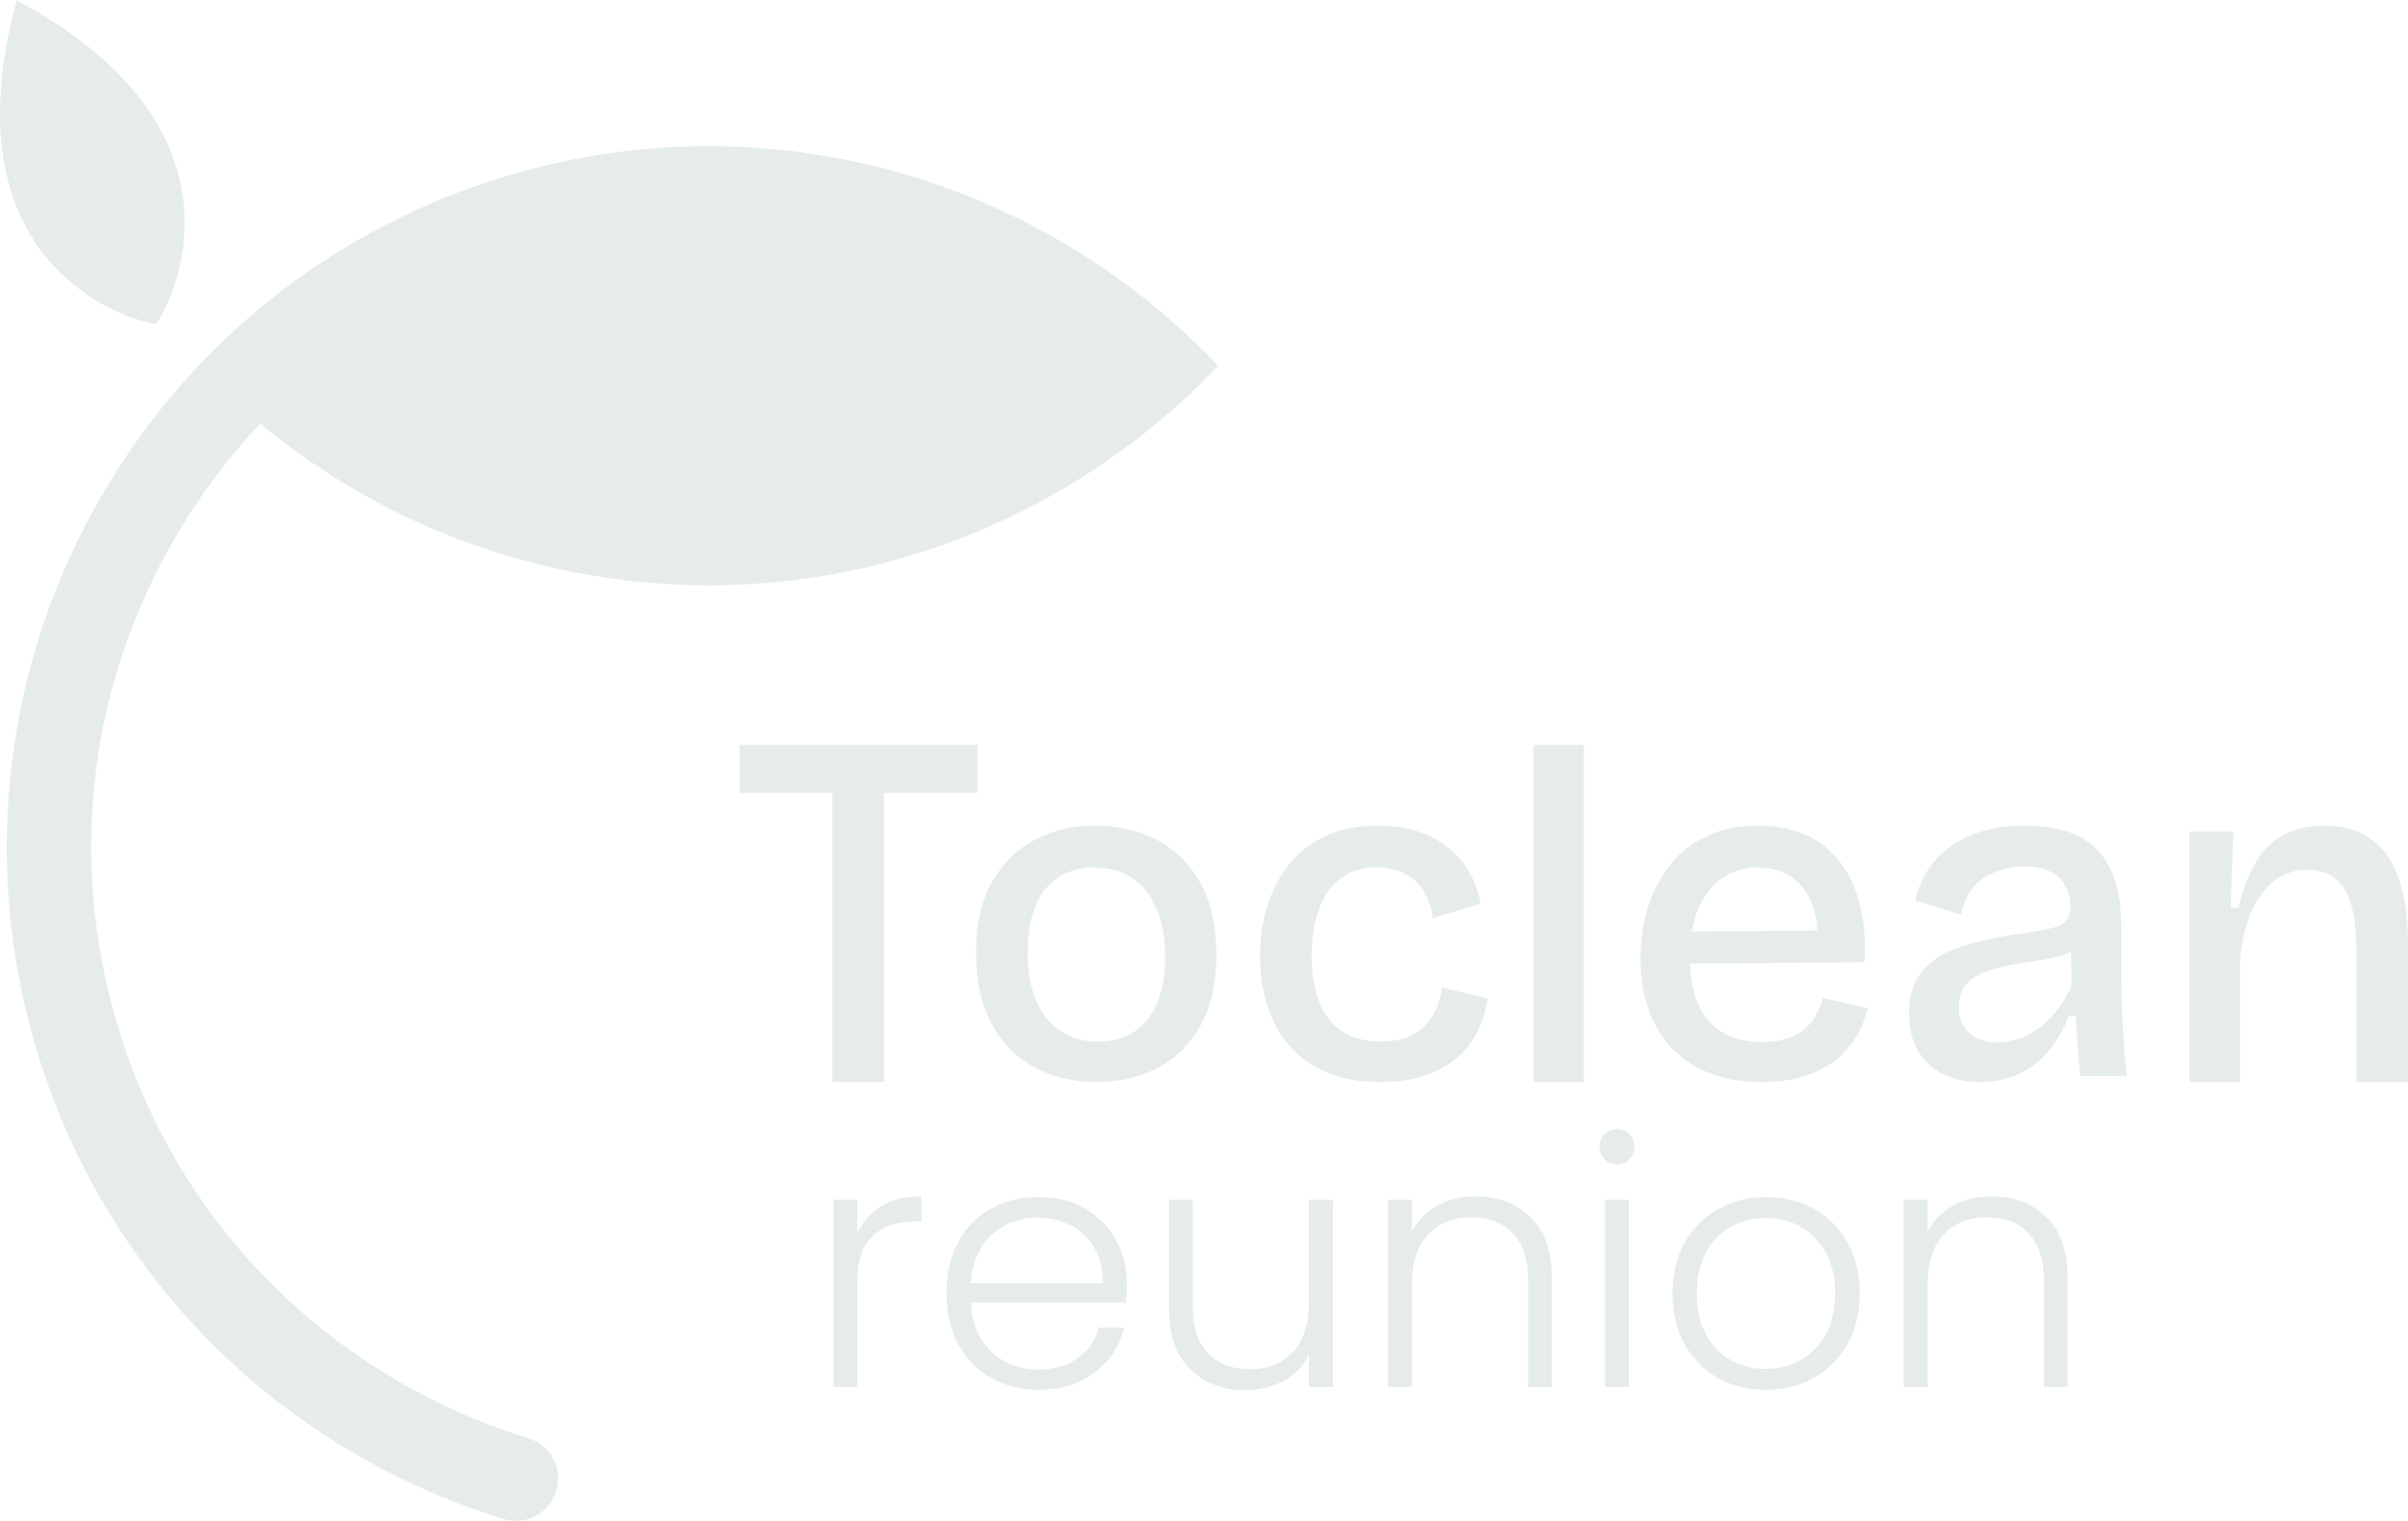 <?xml version="1.0" encoding="UTF-8"?>
<svg xmlns="http://www.w3.org/2000/svg" width="1200" height="758" viewBox="0 0 1200 758" fill="none">
  <g opacity="0.1">
    <path d="M77.812 161.569C90.535 142.445 123.316 61.769 8.333 0.183C-25.951 126.032 55.18 157.662 77.812 161.569Z" fill="#003931"></path>
    <path d="M576.3 153.482C561.209 140.976 545 129.722 527.756 119.767C486.9 96.178 442.638 81.303 396.189 75.528C351.335 69.958 306.366 73.091 262.514 84.845C218.674 96.588 178.159 116.373 142.087 143.618C137.861 146.807 133.727 150.076 129.672 153.448C118.817 162.435 108.566 172.059 98.941 182.253C80.33 201.947 64.042 223.827 50.26 247.712C36.478 271.597 25.657 296.644 17.912 322.602C13.891 336.031 10.702 349.722 8.344 363.607C7.456 368.801 6.681 374.029 6.032 379.279C0.474 424.134 3.606 469.113 15.349 512.954C27.092 556.806 46.866 597.32 74.111 633.381C102.324 670.718 137.349 701.62 178.216 725.208C195.461 735.163 213.321 743.569 231.681 750.392C238.071 752.761 244.518 754.948 251.022 756.941C262.64 760.495 274.759 753.49 277.492 741.656C277.538 741.485 277.572 741.303 277.618 741.132C280.055 730.482 273.722 719.855 263.278 716.654C255.737 714.342 248.265 711.723 240.885 708.818C226.67 703.226 212.763 696.528 199.277 688.737C128.157 647.676 77.289 581.386 56.046 502.065C44.872 460.377 42.583 417.71 48.904 376.295C51.023 362.308 54.144 348.458 58.221 334.847C65.044 312.055 74.578 289.913 86.765 268.807C98.953 247.701 113.372 228.361 129.683 211.07C133.738 214.431 137.873 217.711 142.098 220.9C146.939 224.545 151.848 228.076 156.848 231.447C189.094 253.294 224.563 269.49 262.526 279.662C292.322 287.646 322.631 291.655 353.089 291.655C367.44 291.655 381.826 290.767 396.189 288.979C442.638 283.215 486.911 268.329 527.756 244.74C535.068 240.514 542.176 236.072 549.101 231.379C558.532 225.012 567.598 218.235 576.3 211.025C587.132 202.072 597.372 192.47 607.031 182.265C597.384 172.048 587.121 162.457 576.3 153.493V153.482Z" fill="#003931"></path>
    <path d="M487.093 395.123V371.204H368.511V395.123H414.823V539.14H440.553V395.123H487.093Z" fill="#003931"></path>
    <path d="M576.916 418.689C567.872 413.86 557.575 411.434 546.037 411.434C534.499 411.434 524.715 413.769 515.751 418.45C506.787 423.131 499.645 430.148 494.349 439.499C489.041 448.85 486.398 460.628 486.398 474.82C486.398 489.012 488.927 500.391 493.996 509.901C499.064 519.412 506.115 526.667 515.158 531.656C524.202 536.645 534.567 539.14 546.265 539.14C557.962 539.14 567.86 536.805 576.904 532.123C585.948 527.442 593.078 520.392 598.306 510.961C603.523 501.53 606.143 489.798 606.143 475.754C606.143 461.71 603.534 449.716 598.306 440.205C593.078 430.694 585.948 423.519 576.904 418.689H576.916ZM576.676 499.616C574.022 506.006 570.207 510.847 565.218 514.116C560.229 517.385 554.226 519.025 547.21 519.025C536.298 519.025 527.722 515.129 521.48 507.327C515.238 499.536 512.129 488.533 512.129 474.353C512.129 465.309 513.45 457.632 516.104 451.311C518.758 445 522.607 440.239 527.676 437.039C532.745 433.85 538.633 432.243 545.331 432.243C552.814 432.243 559.17 434.043 564.398 437.62C569.614 441.208 573.635 446.31 576.449 452.939C579.251 459.568 580.663 467.485 580.663 476.676C580.663 485.868 579.342 493.203 576.688 499.593L576.676 499.616Z" fill="#003931"></path>
    <path d="M713.973 506.04C711.638 510.015 708.357 513.17 704.154 515.517C699.94 517.852 694.564 519.025 688.015 519.025C680.212 519.025 673.743 517.271 668.606 513.762C663.458 510.254 659.676 505.265 657.261 498.796C654.847 492.326 653.639 484.729 653.639 475.993C653.639 469.603 654.3 463.749 655.633 458.452C656.954 453.156 658.947 448.509 661.601 444.533C664.255 440.558 667.604 437.517 671.658 435.41C675.713 433.303 680.463 432.255 685.93 432.255C691.694 432.255 696.614 433.383 700.669 435.649C704.724 437.916 707.845 440.991 710.02 444.887C712.207 448.782 713.528 452.996 713.995 457.518L737.858 450.263C736.457 442.472 733.495 435.649 728.973 429.795C724.452 423.951 718.643 419.43 711.547 416.229C704.451 413.04 696.147 411.434 686.636 411.434C677.126 411.434 668.469 413.074 661.145 416.343C653.81 419.623 647.694 424.259 642.785 430.262C637.875 436.264 634.162 443.201 631.679 451.083C629.185 458.953 627.932 467.496 627.932 476.688C627.932 485.264 629.105 493.294 631.44 500.778C633.775 508.261 637.363 514.89 642.204 520.665C647.033 526.44 653.229 530.95 660.804 534.231C668.367 537.499 677.365 539.14 687.821 539.14C695.612 539.14 702.594 538.206 708.756 536.338C714.918 534.47 720.249 531.736 724.782 528.148C729.304 524.56 732.971 520.164 735.773 514.936C738.575 509.708 740.455 503.91 741.389 497.509L718.7 492.133C717.914 497.44 716.365 502.076 714.018 506.051L713.973 506.04Z" fill="#003931"></path>
    <path d="M789.284 371.204H764.26V539.14H789.284V371.204Z" fill="#003931"></path>
    <path d="M904.939 505.812C903.458 508.546 901.545 510.881 899.21 512.828C896.875 514.776 893.982 516.337 890.553 517.51C887.125 518.683 882.99 519.264 878.161 519.264C866.623 519.264 857.727 515.722 851.497 508.626C845.745 502.088 842.658 492.588 842.202 480.15L929.143 479.512C929.77 468.134 928.904 458.19 926.569 449.693C924.234 441.196 920.726 434.1 916.045 428.405C911.363 422.71 905.634 418.461 898.857 415.66C892.068 412.858 884.391 411.445 875.815 411.445C866.611 411.445 858.388 413.085 851.144 416.354C843.888 419.635 837.817 424.225 832.897 430.159C827.988 436.082 824.206 443.064 821.552 451.094C818.898 459.124 817.577 467.895 817.577 477.405C817.577 486.916 818.898 495.459 821.552 503.022C824.206 510.585 828.102 517.054 833.25 522.43C838.398 527.807 844.708 531.941 852.192 534.823C859.675 537.705 868.252 539.151 877.922 539.151C885.565 539.151 892.308 538.297 898.151 536.577C903.994 534.857 909.108 532.408 913.47 529.207C917.833 526.018 921.455 522.191 924.348 517.749C927.23 513.307 929.371 508.204 930.783 502.429L908.561 497.281C907.627 500.242 906.42 503.09 904.939 505.824V505.812ZM858.16 437.517C863.229 434.009 869.186 432.255 876.054 432.255C882.136 432.255 887.512 433.736 892.194 436.697C896.875 439.658 900.452 444.18 902.957 450.263C904.529 454.09 905.418 458.555 905.623 463.669L843.148 464.216C843.854 460.07 844.913 456.277 846.36 452.837C849.162 446.139 853.103 441.025 858.171 437.517H858.16Z" fill="#003931"></path>
    <path d="M1057.43 502.771C1057.19 497.076 1057.08 491.666 1057.08 486.517V461.721C1057.08 450.183 1055.32 440.706 1051.81 433.303C1048.31 425.899 1043.04 420.398 1036.03 416.81C1029.01 413.222 1020.13 411.434 1009.36 411.434C1002.03 411.434 995.286 412.254 989.135 413.894C982.973 415.534 977.563 417.949 972.881 421.15C968.2 424.35 964.304 428.246 961.184 432.847C958.063 437.449 955.807 442.711 954.395 448.634L977.312 455.889C978.405 449.967 980.547 445.251 983.747 441.743C986.937 438.235 990.764 435.706 995.206 434.146C999.648 432.585 1004.14 431.811 1008.66 431.811C1016.77 431.811 1022.66 433.724 1026.31 437.54C1029.97 441.367 1031.81 445.923 1031.81 451.219C1031.81 454.648 1030.99 457.222 1029.35 458.942C1027.71 460.662 1025.14 461.903 1021.63 462.689C1018.12 463.475 1013.63 464.25 1008.18 465.024C998.361 466.425 989.852 468.1 982.688 470.047C975.512 471.995 969.624 474.489 965.033 477.531C960.432 480.572 957.003 484.319 954.737 488.761C952.47 493.203 951.342 498.466 951.342 504.548C951.342 512.191 952.857 518.581 955.899 523.729C958.94 528.877 963.108 532.738 968.416 535.301C973.713 537.875 979.715 539.162 986.424 539.162C994.215 539.162 1001.04 537.682 1006.89 534.72C1012.74 531.759 1017.66 527.784 1021.63 522.795C1025.61 517.806 1028.68 512.35 1030.87 506.427H1034.38C1034.68 511.576 1035.04 516.644 1035.42 521.633C1035.81 526.622 1036.24 531.451 1036.71 536.133H1059.87C1059.24 530.984 1058.74 525.574 1058.35 519.879C1057.97 514.184 1057.65 508.5 1057.42 502.805L1057.43 502.771ZM1024.68 504.058C1021.8 507.646 1018.68 510.573 1015.33 512.828C1011.97 515.095 1008.62 516.769 1005.27 517.852C1001.91 518.945 998.611 519.492 995.331 519.492C989.716 519.492 985.114 517.977 981.526 514.936C977.938 511.895 976.15 507.487 976.15 501.723C976.15 497.042 977.278 493.386 979.544 490.732C981.8 488.078 984.841 486.016 988.668 484.535C992.484 483.055 996.698 481.882 1001.3 481.027C1005.9 480.173 1010.54 479.387 1015.22 478.692C1019.9 477.986 1024.23 477.018 1028.2 475.765C1029.59 475.332 1030.89 474.82 1032.12 474.262L1032.3 491.21C1030.12 496.199 1027.59 500.493 1024.71 504.07L1024.68 504.058Z" fill="#003931"></path>
    <path d="M1158.36 411.434C1150.71 411.434 1144.05 412.914 1138.36 415.876C1132.66 418.837 1127.98 423.325 1124.32 429.328C1120.66 435.33 1117.74 443.007 1115.55 452.37H1111.58L1112.98 414.475H1091V539.14H1116.26V480.902C1116.57 472.485 1118.05 464.683 1120.7 457.507C1123.36 450.331 1127.14 444.522 1132.05 440.08C1136.96 435.638 1142.92 433.417 1149.94 433.417C1158.05 433.417 1164.13 436.572 1168.19 442.893C1172.24 449.203 1174.27 459.147 1174.27 472.713V539.14H1200V470.138C1200 450.342 1196.45 435.604 1189.36 425.933C1182.27 416.263 1171.93 411.434 1158.37 411.434H1158.36Z" fill="#003931"></path>
    <path d="M439.3 600.942C444.711 597.753 451.351 596.159 459.21 596.159V608.631H455.964C447.308 608.631 440.348 610.966 435.109 615.636C429.869 620.306 427.25 628.108 427.25 639.054V691.175H415.29V597.867H427.25V614.44C429.869 608.631 433.89 604.132 439.3 600.942Z" fill="#003931"></path>
    <path d="M561.243 649.134H483.824C484.166 656.196 485.874 662.233 488.95 667.244C492.025 672.256 496.069 676.049 501.08 678.611C506.092 681.174 511.559 682.461 517.482 682.461C525.227 682.461 531.754 680.582 537.05 676.823C542.347 673.065 545.855 667.996 547.563 661.617H560.206C557.928 670.73 553.053 678.167 545.593 683.919C538.132 689.671 528.758 692.553 517.482 692.553C508.712 692.553 500.841 690.583 493.893 686.653C486.945 682.723 481.501 677.142 477.571 669.909C473.641 662.677 471.671 654.214 471.671 644.532C471.671 634.851 473.607 626.365 477.48 619.064C481.353 611.774 486.763 606.193 493.711 602.321C500.659 598.448 508.575 596.512 517.471 596.512C526.366 596.512 534.134 598.448 540.798 602.321C547.461 606.193 552.586 611.41 556.174 617.959C559.762 624.509 561.562 631.775 561.562 639.748C561.562 643.849 561.448 646.981 561.22 649.145L561.243 649.134ZM545.262 621.615C542.358 616.718 538.394 613.016 533.383 610.51C528.371 608.004 522.904 606.751 516.981 606.751C508.097 606.751 500.511 609.599 494.246 615.294C487.982 620.989 484.508 629.019 483.824 639.395H549.454C549.568 632.447 548.167 626.525 545.262 621.627V621.615Z" fill="#003931"></path>
    <path d="M664.289 597.867V691.175H652.329V674.773C649.596 680.582 645.381 685.024 639.686 688.1C633.991 691.175 627.613 692.712 620.54 692.712C609.377 692.712 600.254 689.273 593.192 682.37C586.13 675.479 582.599 665.479 582.599 652.38V597.867H594.388V651.013C594.388 661.15 596.917 668.907 601.997 674.26C607.065 679.614 613.99 682.291 622.761 682.291C631.531 682.291 638.935 679.443 644.299 673.748C649.653 668.053 652.329 659.681 652.329 648.621V597.867H664.289Z" fill="#003931"></path>
    <path d="M762.734 606.501C769.796 613.392 773.327 623.392 773.327 636.491V691.175H761.538V637.858C761.538 627.72 758.998 619.975 753.929 614.611C748.861 609.257 741.935 606.58 733.165 606.58C724.395 606.58 716.98 609.428 711.626 615.123C706.273 620.818 703.596 629.201 703.596 640.25V691.175H691.637V597.867H703.596V613.756C706.558 608.061 710.829 603.699 716.41 600.68C721.991 597.662 728.313 596.147 735.375 596.147C746.537 596.147 755.649 599.598 762.722 606.489L762.734 606.501Z" fill="#003931"></path>
    <path d="M799.638 577.695C797.929 575.987 797.075 573.879 797.075 571.374C797.075 568.868 797.929 566.795 799.638 565.132C801.346 563.48 803.396 562.649 805.788 562.649C808.18 562.649 810.23 563.48 811.939 565.132C813.648 566.783 814.502 568.868 814.502 571.374C814.502 573.879 813.648 575.987 811.939 577.695C810.23 579.404 808.18 580.258 805.788 580.258C803.396 580.258 801.346 579.404 799.638 577.695ZM811.768 597.856V691.163H799.809V597.856H811.768Z" fill="#003931"></path>
    <path d="M856.121 686.653C849.116 682.723 843.581 677.142 839.549 669.909C835.505 662.677 833.478 654.214 833.478 644.532C833.478 634.851 835.528 626.388 839.628 619.155C843.729 611.922 849.31 606.341 856.372 602.412C863.434 598.482 871.35 596.512 880.132 596.512C888.913 596.512 896.852 598.482 903.971 602.412C911.09 606.341 916.671 611.922 920.715 619.155C924.758 626.388 926.785 634.851 926.785 644.532C926.785 654.214 924.735 662.54 920.635 669.83C916.534 677.119 910.896 682.735 903.72 686.664C896.545 690.594 888.572 692.564 879.79 692.564C871.008 692.564 863.126 690.594 856.121 686.664V686.653ZM896.886 677.939C902.126 675.149 906.374 670.935 909.621 665.296C912.867 659.658 914.496 652.733 914.496 644.532C914.496 636.331 912.901 629.406 909.712 623.768C906.522 618.13 902.308 613.916 897.069 611.125C891.829 608.335 886.134 606.934 879.984 606.934C873.833 606.934 868.138 608.335 862.898 611.125C857.659 613.916 853.467 618.13 850.335 623.768C847.203 629.406 845.631 636.331 845.631 644.532C845.631 652.733 847.191 659.658 850.335 665.296C853.467 670.935 857.625 675.149 862.807 677.939C867.99 680.73 873.662 682.131 879.813 682.131C885.963 682.131 891.658 680.741 896.898 677.939H896.886Z" fill="#003931"></path>
    <path d="M1019.76 606.501C1026.82 613.392 1030.36 623.392 1030.36 636.491V691.175H1018.57V637.858C1018.57 627.72 1016.03 619.975 1010.96 614.611C1005.89 609.257 998.965 606.58 990.194 606.58C981.424 606.58 974.009 609.428 968.655 615.123C963.302 620.818 960.625 629.201 960.625 640.25V691.175H948.666V597.867H960.625V613.756C963.587 608.061 967.858 603.699 973.439 600.68C979.02 597.662 985.342 596.147 992.404 596.147C1003.57 596.147 1012.68 599.598 1019.75 606.489L1019.76 606.501Z" fill="#003931"></path>
  </g>
</svg>

